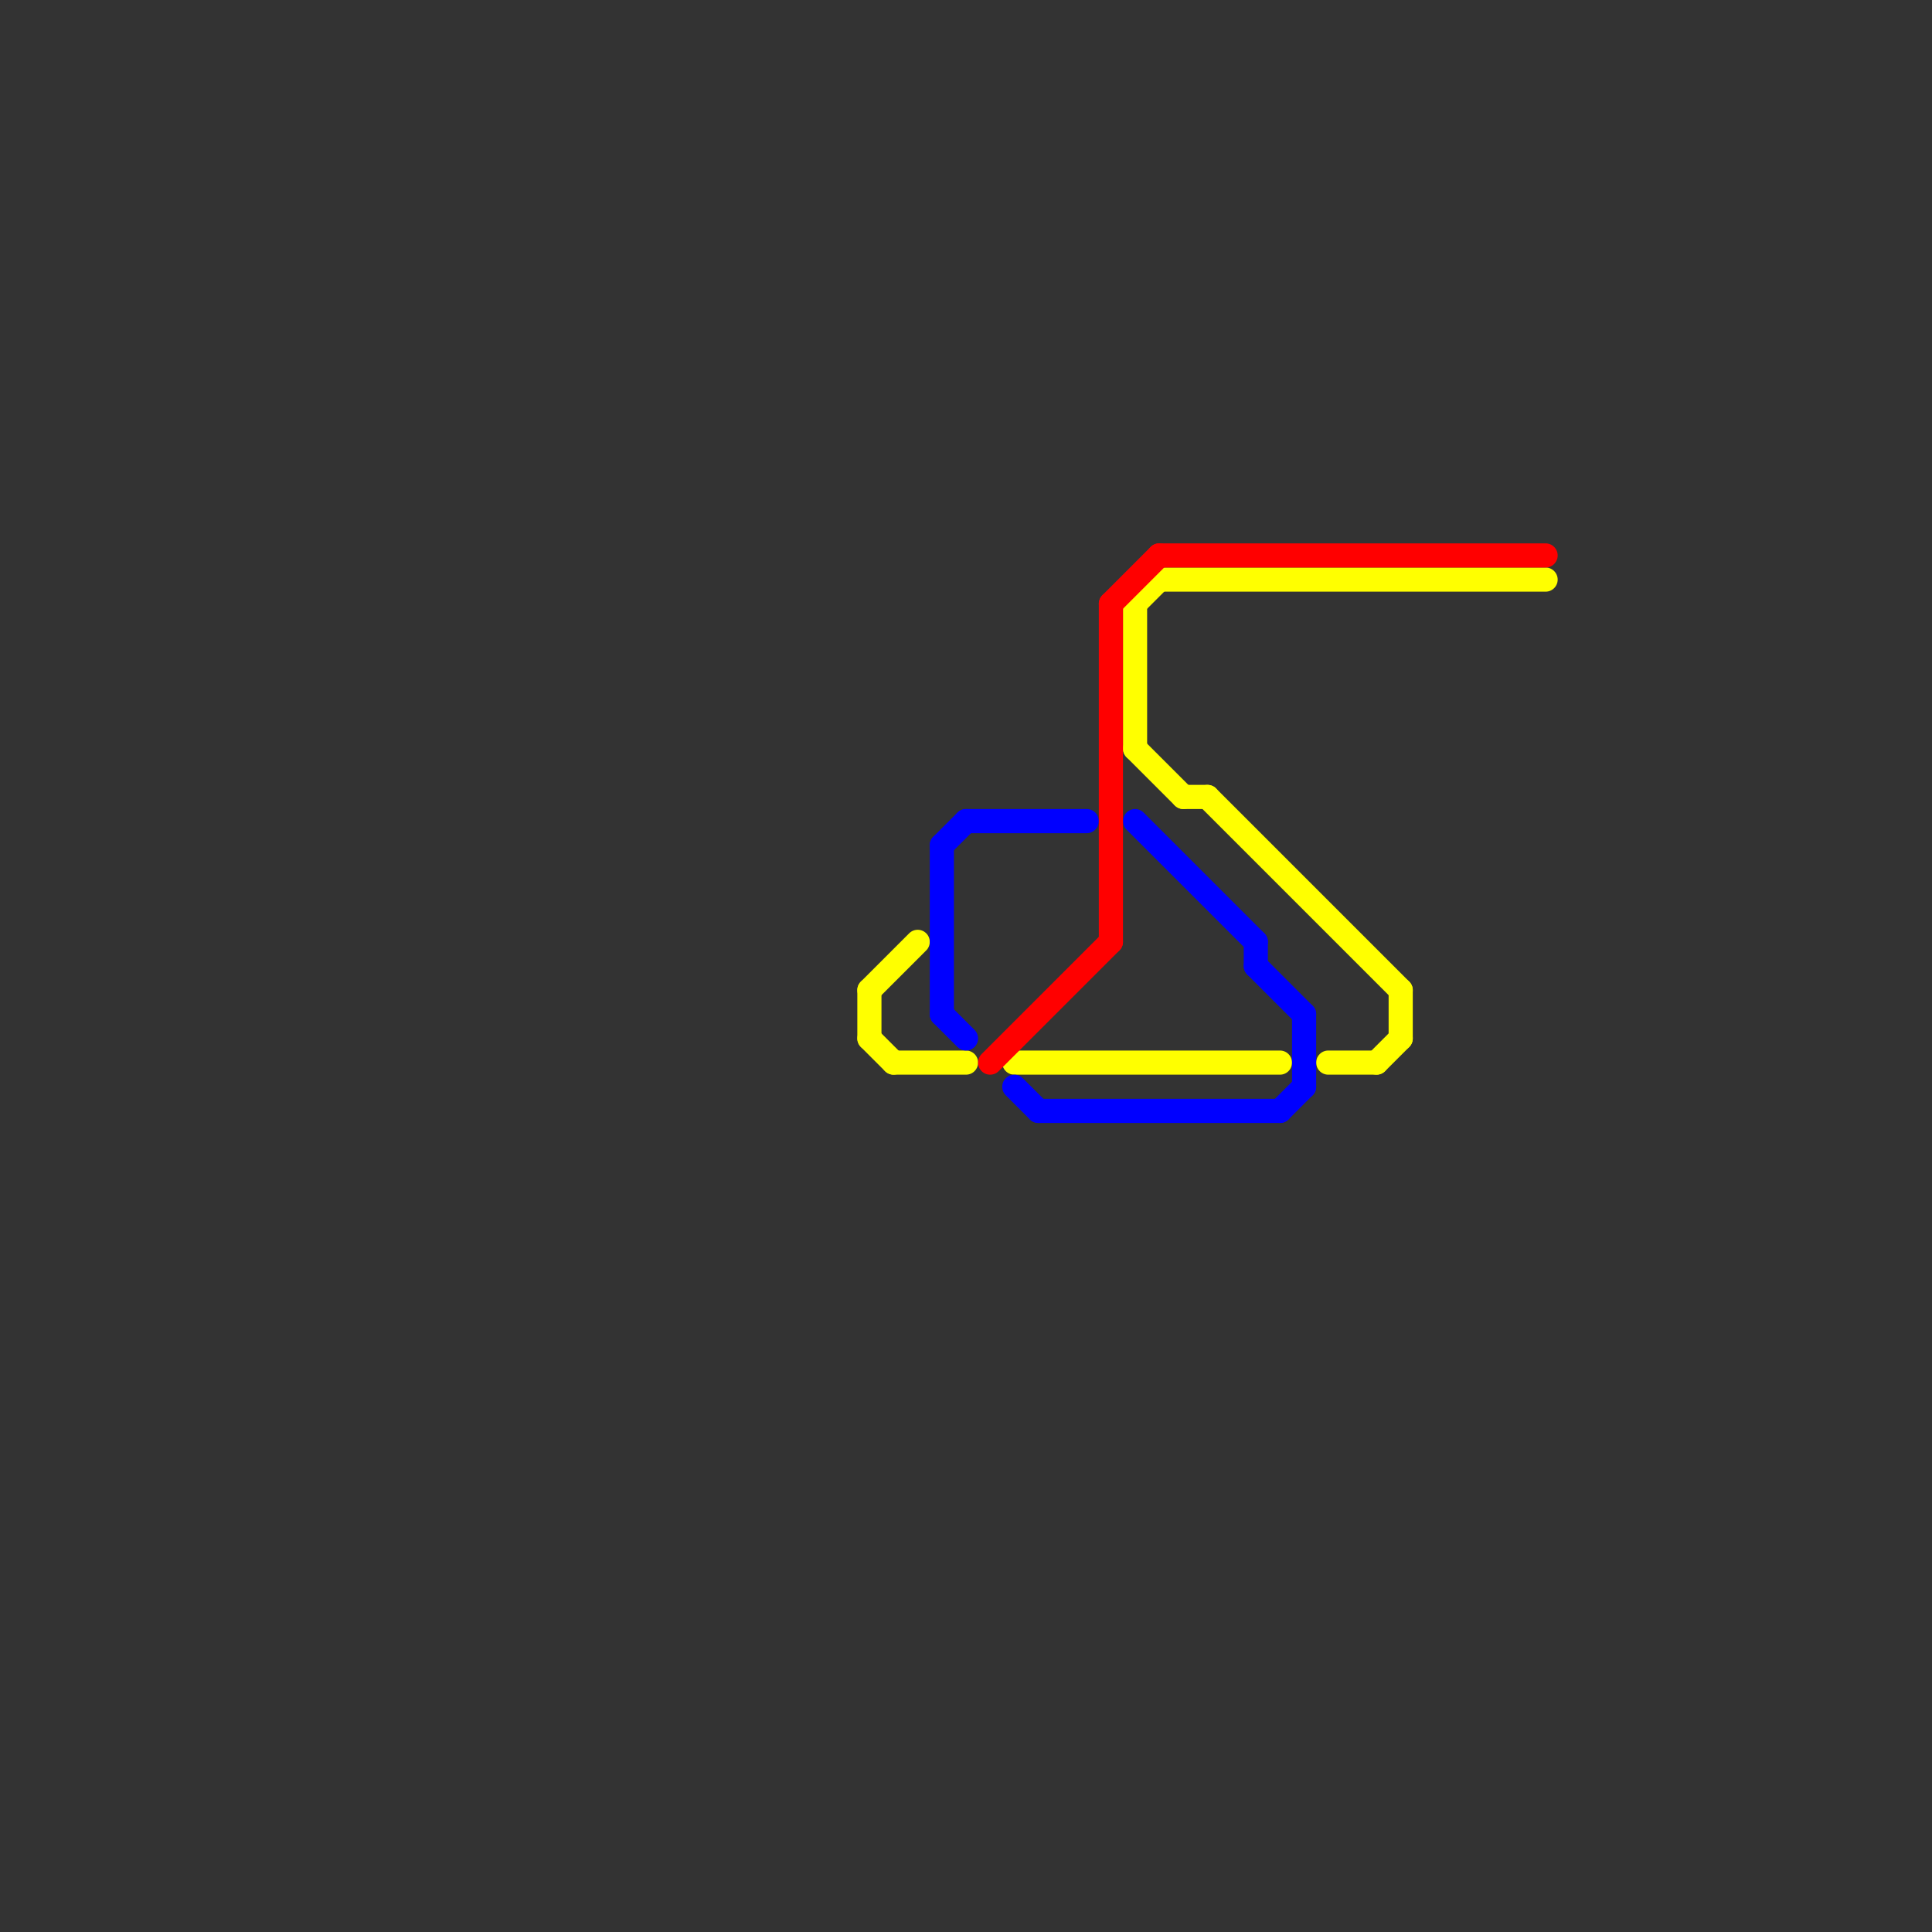 
<svg version="1.1" xmlns="http://www.w3.org/2000/svg" viewBox="0 0 80 80">
<rect x="0" y="0" width="80" height="80" fill="#333333" stroke="none"/>
<style>text { font: 1px Helvetica; font-weight: 600; white-space: pre; dominant-baseline: central; } line { stroke-width: 1; fill: none; stroke-linecap: round; stroke-linejoin: round; } .c0 { stroke: #ffff00 } .c1 { stroke: #0000ff } .c2 { stroke: #ff0000 }</style><defs><g id="wm-xf"><circle r="1.2" fill="#000"/><circle r="0.9" fill="#fff"/><circle r="0.6" fill="#000"/><circle r="0.3" fill="#fff"/></g><g id="wm"><circle r="0.6" fill="#000"/><circle r="0.3" fill="#fff"/></g></defs><line class="c0" x1="55" y1="44" x2="57" y2="44"/><line class="c0" x1="48" y1="24" x2="64" y2="24"/><line class="c0" x1="58" y1="41" x2="58" y2="43"/><line class="c0" x1="47" y1="31" x2="49" y2="33"/><line class="c0" x1="50" y1="33" x2="58" y2="41"/><line class="c0" x1="49" y1="33" x2="50" y2="33"/><line class="c0" x1="36" y1="41" x2="38" y2="39"/><line class="c0" x1="36" y1="43" x2="37" y2="44"/><line class="c0" x1="47" y1="25" x2="47" y2="31"/><line class="c0" x1="37" y1="44" x2="40" y2="44"/><line class="c0" x1="36" y1="41" x2="36" y2="43"/><line class="c0" x1="42" y1="44" x2="53" y2="44"/><line class="c0" x1="47" y1="25" x2="48" y2="24"/><line class="c0" x1="57" y1="44" x2="58" y2="43"/><line class="c1" x1="52" y1="40" x2="54" y2="42"/><line class="c1" x1="39" y1="42" x2="40" y2="43"/><line class="c1" x1="39" y1="35" x2="39" y2="42"/><line class="c1" x1="54" y1="42" x2="54" y2="45"/><line class="c1" x1="43" y1="46" x2="53" y2="46"/><line class="c1" x1="42" y1="45" x2="43" y2="46"/><line class="c1" x1="53" y1="46" x2="54" y2="45"/><line class="c1" x1="39" y1="35" x2="40" y2="34"/><line class="c1" x1="47" y1="34" x2="52" y2="39"/><line class="c1" x1="40" y1="34" x2="45" y2="34"/><line class="c1" x1="52" y1="39" x2="52" y2="40"/><line class="c2" x1="46" y1="25" x2="46" y2="39"/><line class="c2" x1="41" y1="44" x2="46" y2="39"/><line class="c2" x1="48" y1="23" x2="64" y2="23"/><line class="c2" x1="46" y1="25" x2="48" y2="23"/>
</svg>
